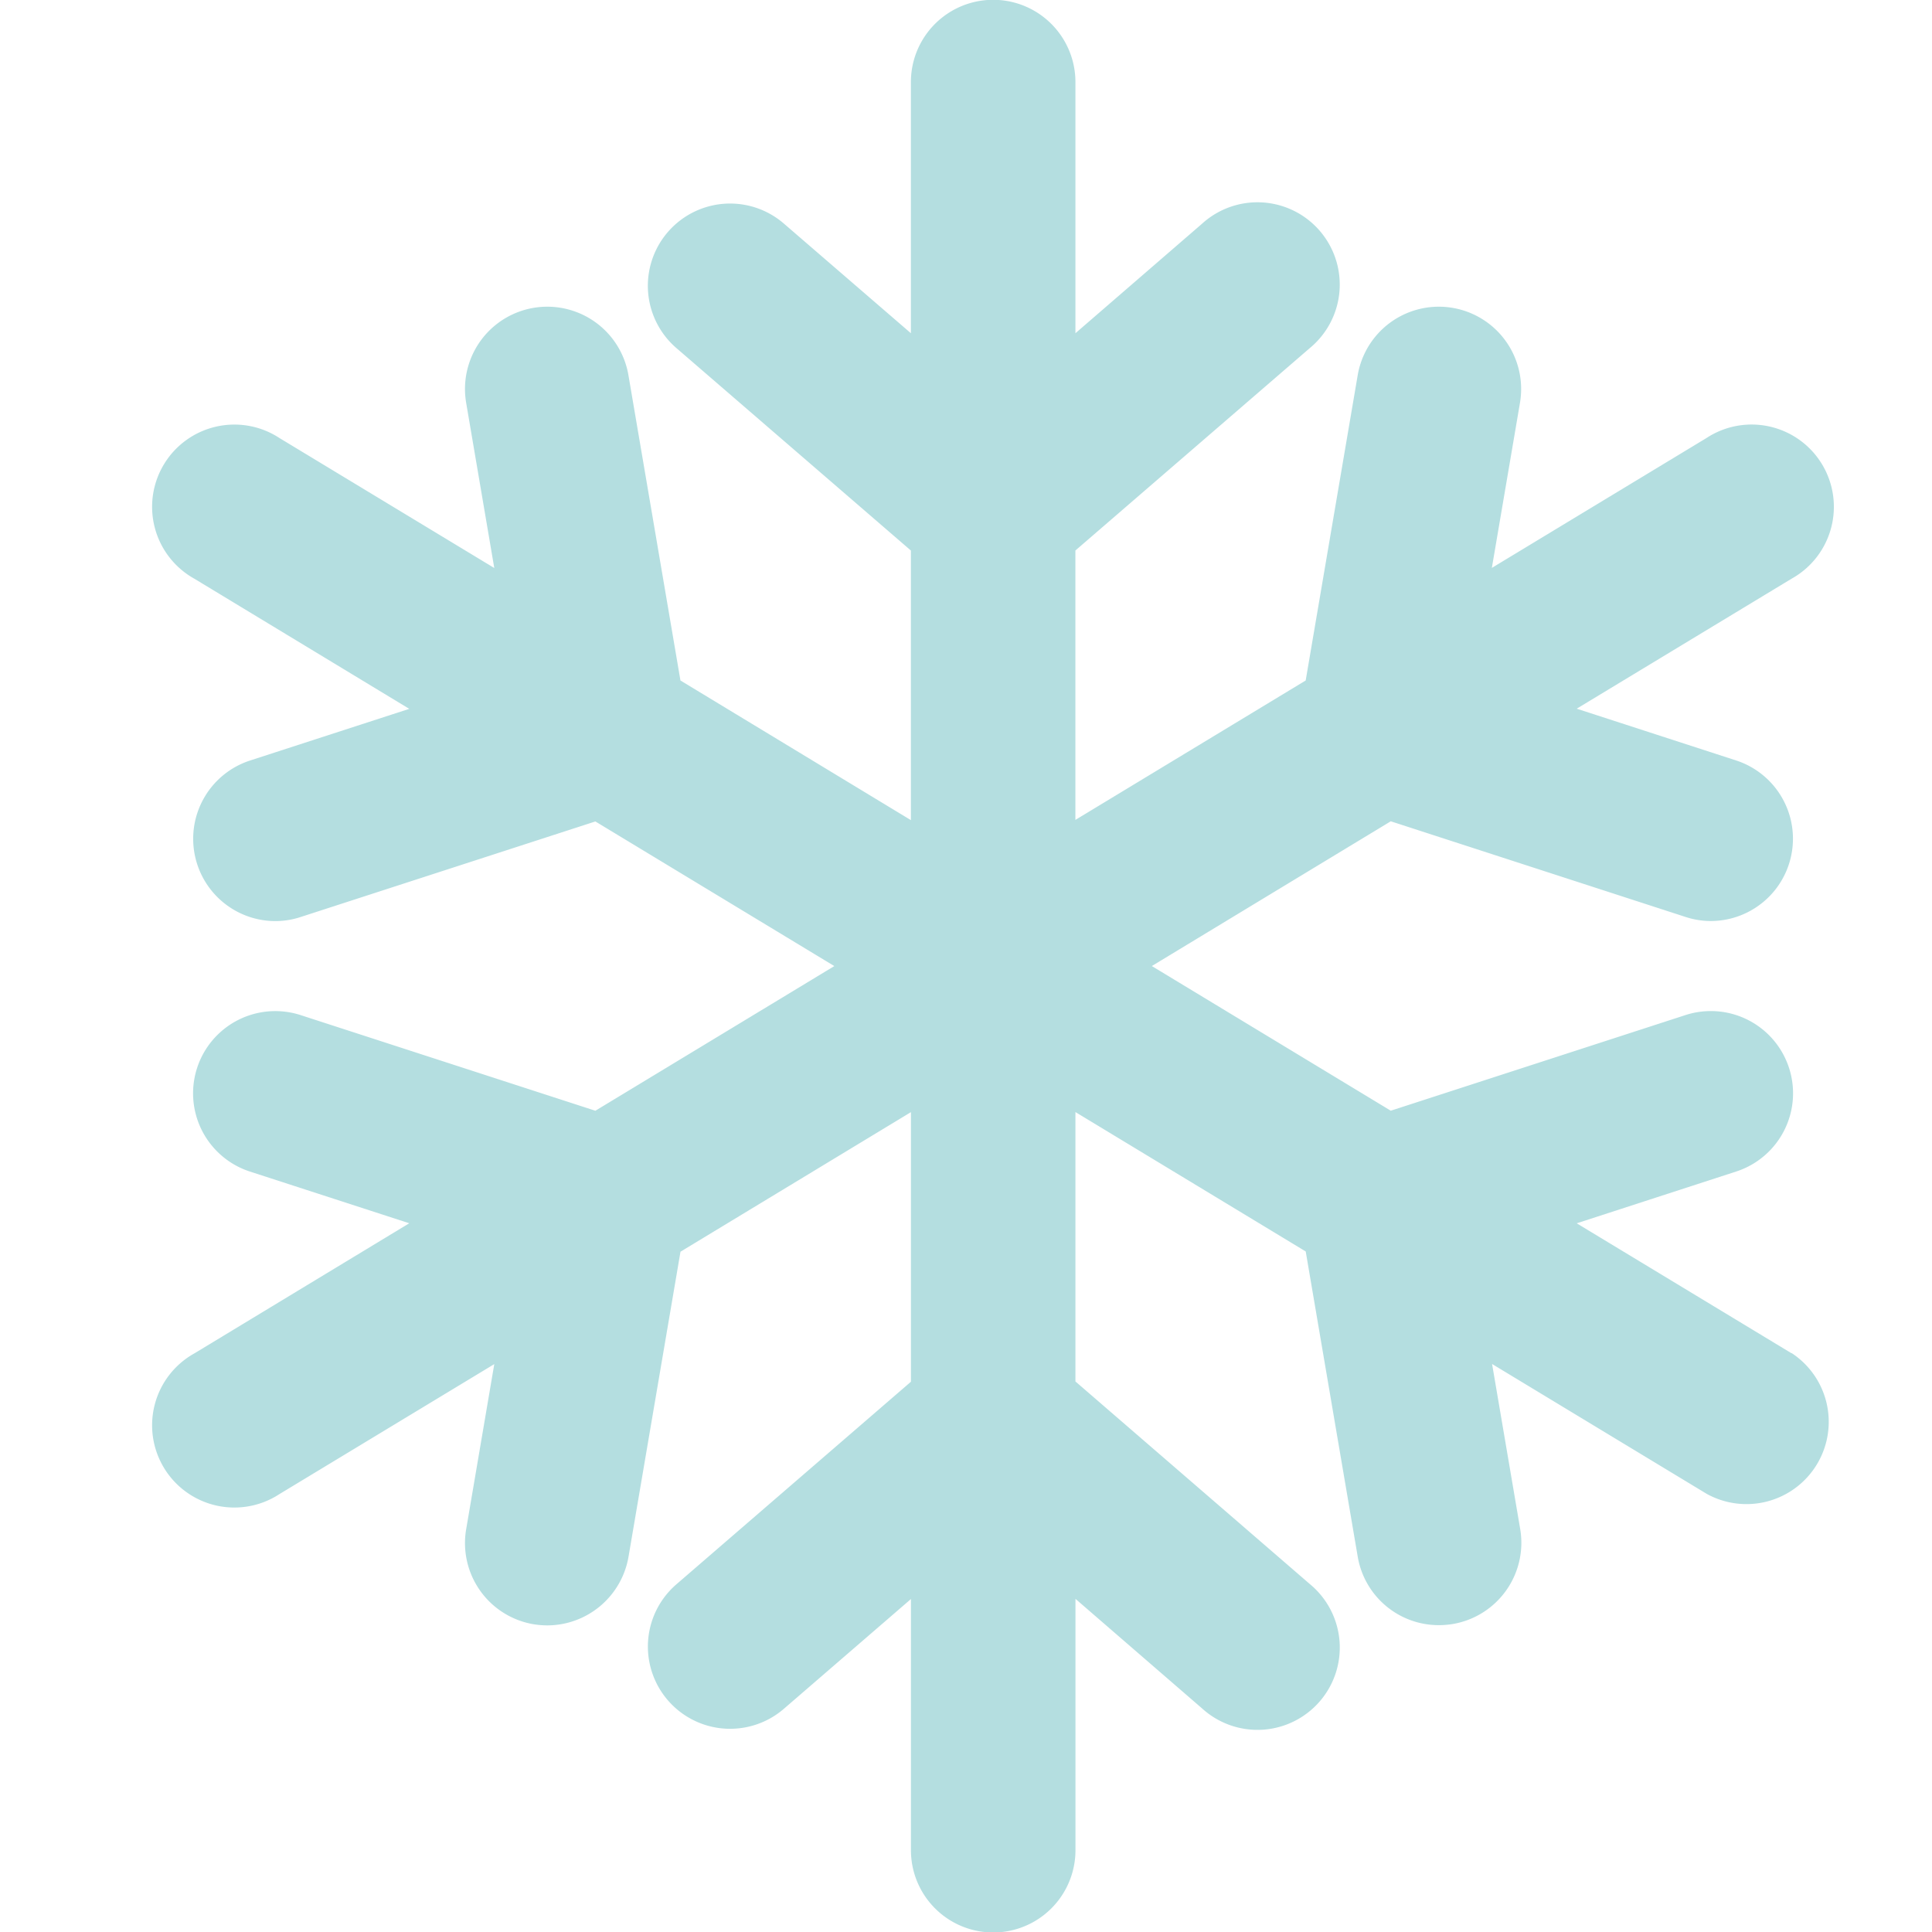 <svg xmlns="http://www.w3.org/2000/svg" width="50" height="50" viewBox="0 0 50 50">
  <g id="_13n" data-name="13n" transform="translate(-659 -2253.5)">
    <rect id="Rectangle_11405" data-name="Rectangle 11405" width="50" height="50" transform="translate(659 2253.5)" fill="#fff" opacity="0"/>
    <path id="Path_687" data-name="Path 687" d="M369.352,408.783l-5.557-3.362,4.127-1.34a2.128,2.128,0,0,0-1.312-4.049l-7.627,2.475-6.184-3.744,6.184-3.746,7.627,2.475a2.1,2.1,0,0,0,.655.106,2.13,2.13,0,0,0,.657-4.155l-4.127-1.34,5.557-3.362a2.129,2.129,0,1,0-2.2-3.642l-5.553,3.36.728-4.273a2.13,2.13,0,0,0-4.2-.713l-1.346,7.9-5.96,3.608v-6.972l6.066-5.238a2.13,2.13,0,1,0-2.785-3.222l-3.28,2.837v-6.5a2.129,2.129,0,0,0-4.258,0v6.5l-3.289-2.839a2.128,2.128,0,1,0-2.781,3.222l6.07,5.241v6.977l-5.964-3.614-1.346-7.9a2.13,2.13,0,0,0-4.2.713l.728,4.276-5.557-3.362a2.129,2.129,0,1,0-2.2,3.642l5.557,3.365-4.123,1.338a2.13,2.13,0,0,0,.655,4.155,2.1,2.1,0,0,0,.657-.106l7.627-2.473,6.184,3.743-6.184,3.744-7.627-2.475a2.128,2.128,0,0,0-1.312,4.049l4.123,1.338-5.557,3.365a2.129,2.129,0,1,0,2.2,3.642l5.557-3.362-.728,4.276a2.13,2.13,0,0,0,1.743,2.456,2.272,2.272,0,0,0,.358.03,2.138,2.138,0,0,0,2.1-1.771l1.346-7.9,5.964-3.612v6.977l-6.07,5.243a2.128,2.128,0,0,0,2.781,3.222l3.289-2.841v6.5a2.129,2.129,0,0,0,4.258,0V415.14l3.28,2.839a2.13,2.13,0,1,0,2.785-3.222l-6.066-5.243v-6.972l5.96,3.608,1.346,7.9a2.128,2.128,0,0,0,2.1,1.771,2.283,2.283,0,0,0,.362-.03,2.133,2.133,0,0,0,1.743-2.456l-.728-4.273,5.553,3.36a2.129,2.129,0,0,0,2.2-3.642Z" transform="translate(336.01 1879.738)" fill="#b4dee0"/>
  </g>
</svg>
